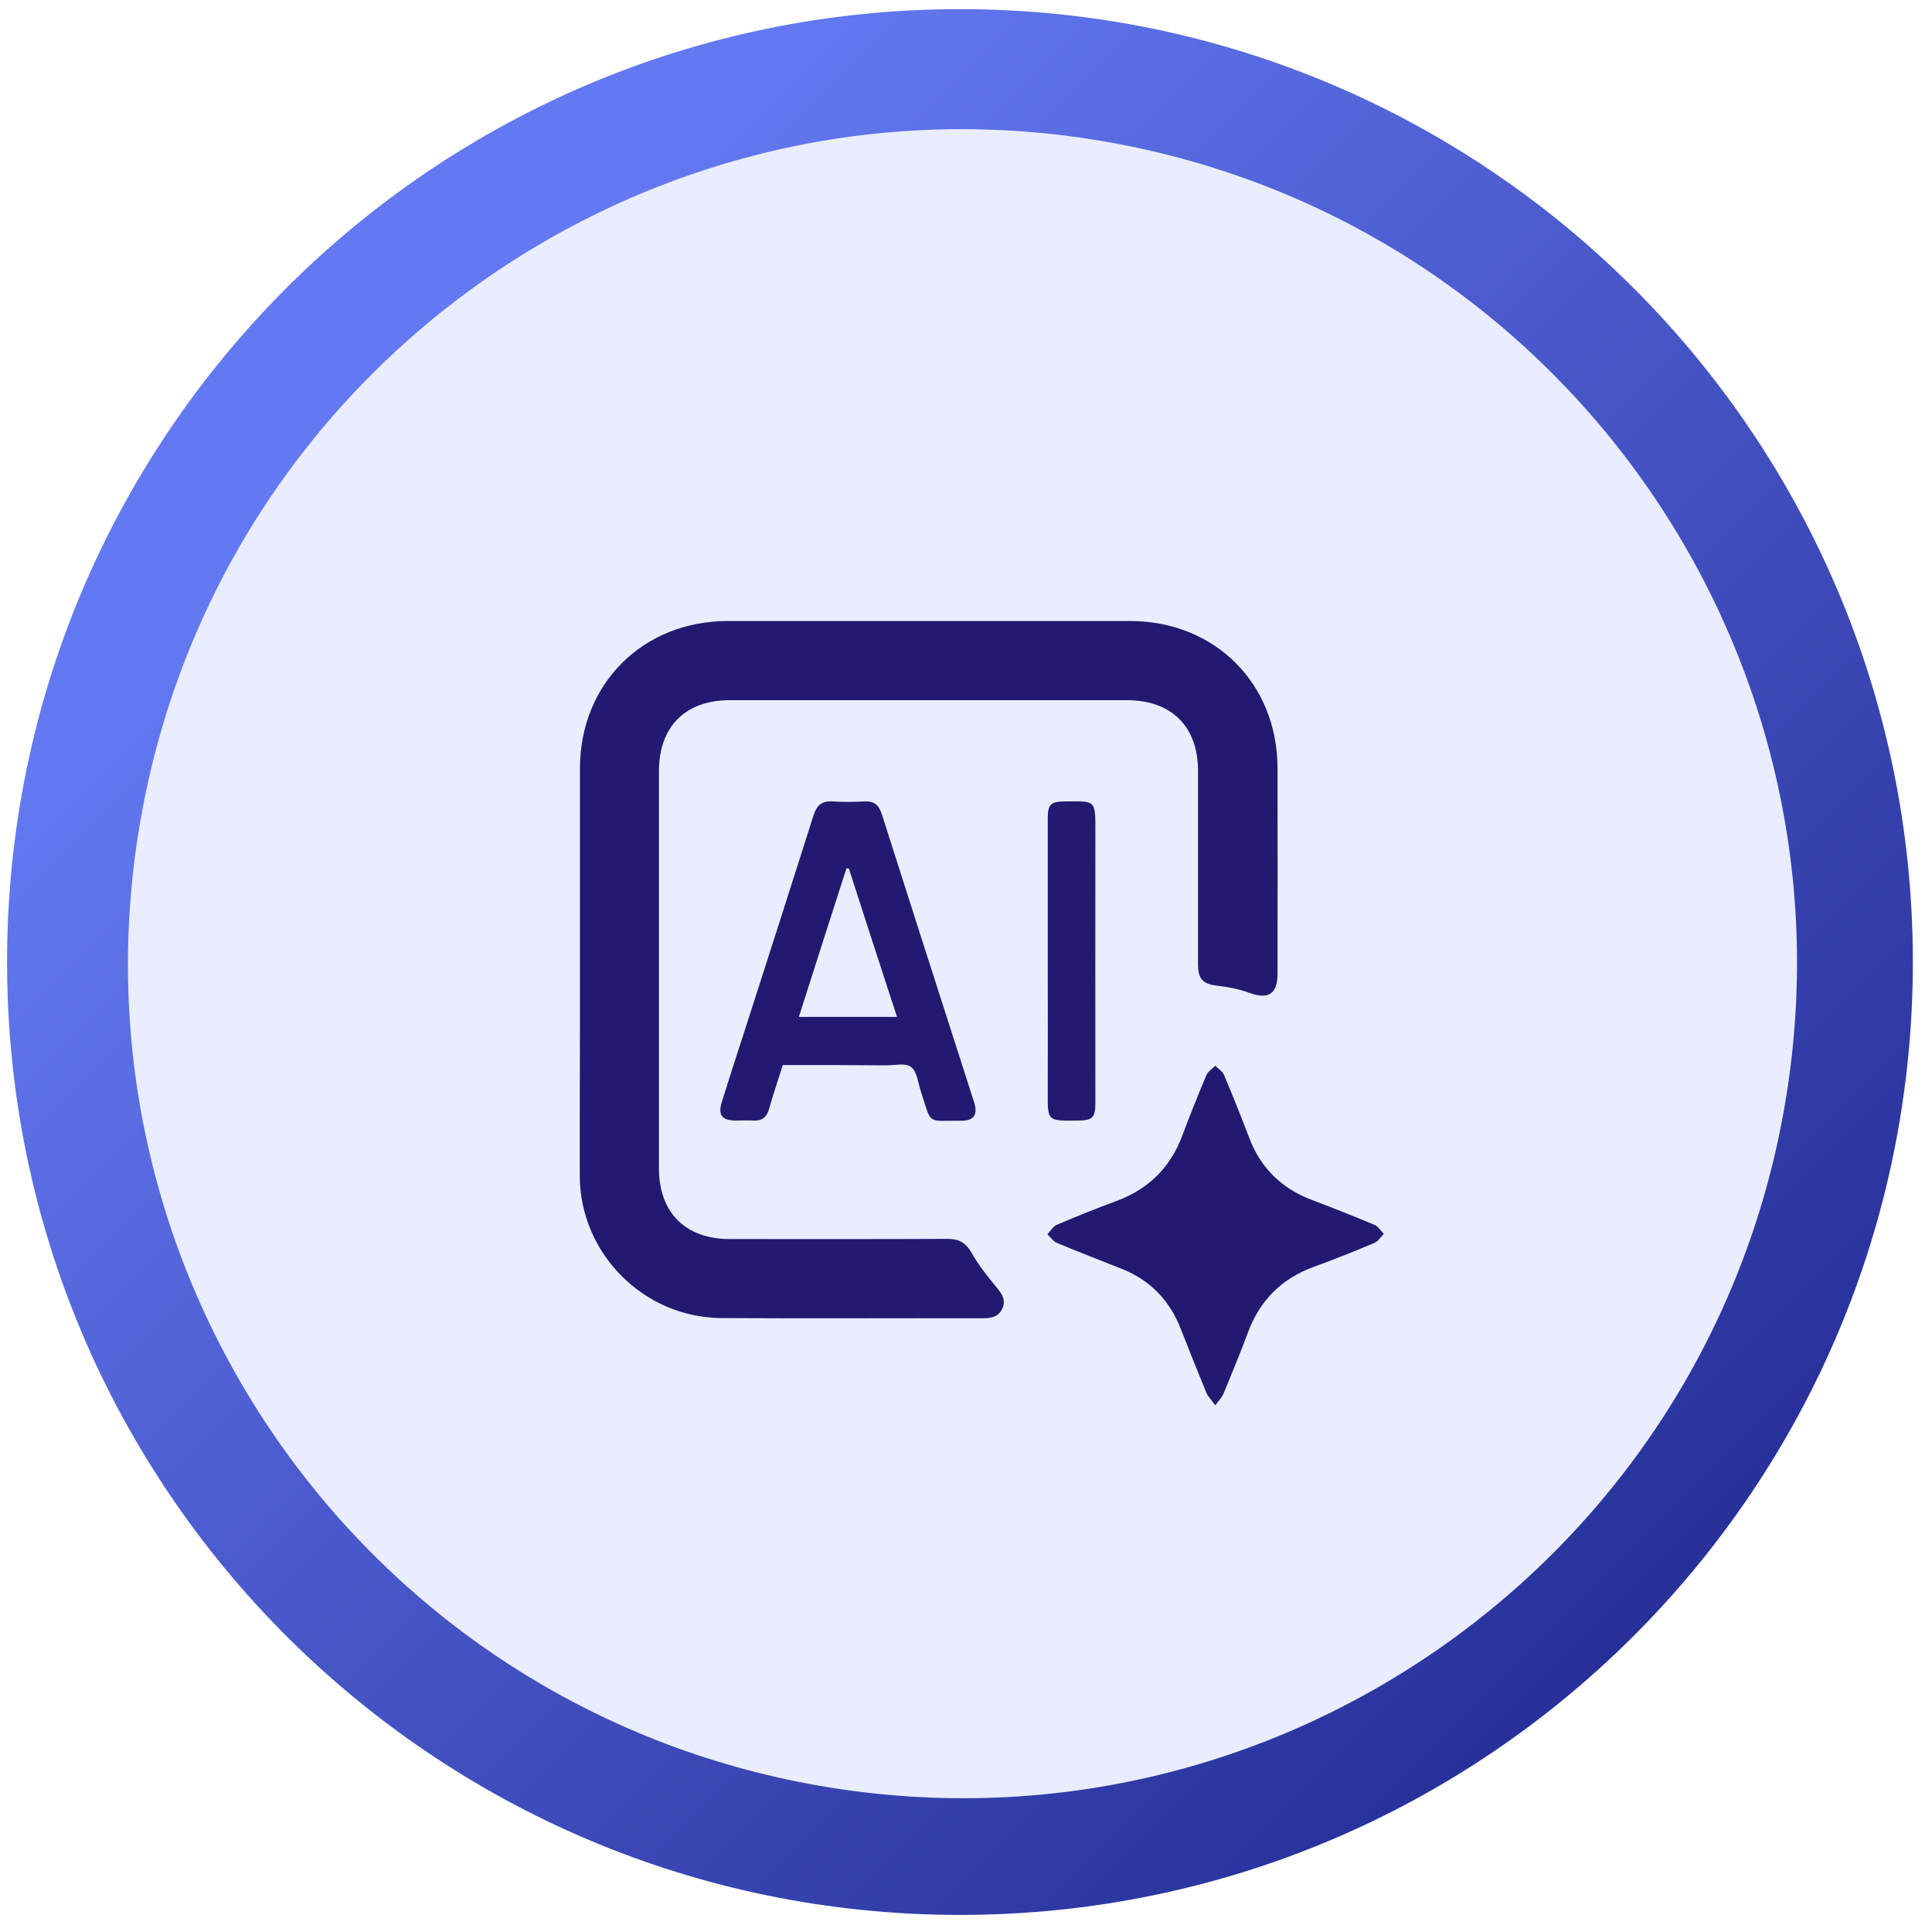 <svg width="112" height="112" viewBox="0 0 112 112" fill="none" xmlns="http://www.w3.org/2000/svg">
<path d="M55.65 111.01C86.158 111.01 110.89 86.278 110.89 55.77C110.89 25.262 86.158 0.53 55.65 0.53C25.142 0.53 0.41 25.262 0.41 55.77C0.41 86.278 25.142 111.01 55.65 111.01Z" fill="url(#paint0_linear_82_2)"/>
<path d="M103.556 63.534C107.79 37.156 89.84 12.341 63.462 8.106C37.085 3.872 12.269 21.823 8.035 48.2C3.801 74.578 21.751 99.393 48.129 103.627C74.506 107.862 99.322 89.911 103.556 63.534Z" fill="#E9EDFF"/>
<path d="M33.62 56.22C33.62 52.33 33.62 48.45 33.62 44.56C33.62 39.64 37.26 36.01 42.18 36C49.95 36 57.73 36 65.5 36C70.43 36 74.06 39.62 74.06 44.55C74.07 48.51 74.06 52.47 74.06 56.44C74.06 57.63 73.53 57.96 72.41 57.55C71.84 57.34 71.23 57.22 70.63 57.15C69.75 57.06 69.45 56.79 69.45 55.88C69.45 52.15 69.45 48.41 69.45 44.68C69.45 42.12 67.91 40.59 65.33 40.59C57.65 40.59 49.98 40.59 42.3 40.59C39.73 40.59 38.2 42.13 38.2 44.7C38.2 52.38 38.2 60.05 38.2 67.73C38.2 70.3 39.74 71.83 42.31 71.83C46.52 71.83 50.73 71.84 54.95 71.82C55.64 71.82 56.02 72.08 56.35 72.67C56.75 73.38 57.27 74.02 57.79 74.65C58.09 75.02 58.32 75.36 58.12 75.83C57.92 76.3 57.52 76.42 57.04 76.42C51.97 76.41 46.89 76.44 41.82 76.41C37.33 76.38 33.64 72.69 33.61 68.2C33.6 64.22 33.63 60.22 33.62 56.22Z" fill="#231971"/>
<path d="M70.45 81.47C70.21 81.13 70.02 80.95 69.93 80.73C69.43 79.51 68.94 78.29 68.46 77.06C67.81 75.38 66.67 74.2 64.99 73.54C63.75 73.05 62.5 72.57 61.27 72.05C61.05 71.96 60.9 71.72 60.72 71.55C60.9 71.36 61.05 71.09 61.27 71C62.41 70.51 63.57 70.05 64.73 69.62C66.58 68.93 67.85 67.68 68.54 65.83C68.98 64.65 69.45 63.48 69.94 62.32C70.03 62.11 70.28 61.96 70.45 61.78C70.62 61.96 70.87 62.11 70.96 62.32C71.47 63.53 71.96 64.76 72.43 65.99C73.1 67.74 74.32 68.91 76.07 69.57C77.29 70.03 78.49 70.51 79.69 71.01C79.9 71.1 80.05 71.35 80.22 71.53C80.04 71.71 79.9 71.96 79.68 72.05C78.52 72.54 77.35 73.01 76.16 73.44C74.3 74.12 73.04 75.38 72.35 77.23C71.91 78.41 71.43 79.58 70.95 80.74C70.88 80.96 70.69 81.14 70.45 81.47Z" fill="#231971"/>
<path d="M45.38 61.74C45.1 62.62 44.82 63.45 44.58 64.3C44.44 64.78 44.16 64.99 43.66 64.96C43.32 64.94 42.97 64.96 42.63 64.96C41.84 64.95 41.61 64.63 41.85 63.86C42.28 62.49 42.72 61.13 43.16 59.77C44.5 55.61 45.84 51.44 47.16 47.27C47.35 46.68 47.64 46.42 48.27 46.46C48.88 46.5 49.5 46.49 50.11 46.46C50.69 46.43 50.96 46.68 51.13 47.23C52.64 51.98 54.17 56.73 55.69 61.47C55.95 62.29 56.22 63.1 56.48 63.93C56.69 64.63 56.45 64.97 55.74 64.97C53.68 64.96 54.03 65.24 53.39 63.29C53.22 62.79 53.17 62.12 52.81 61.85C52.48 61.6 51.82 61.77 51.3 61.76C49.34 61.74 47.38 61.74 45.38 61.74ZM49.21 50.35C49.16 50.35 49.12 50.34 49.07 50.34C48.15 53.2 47.23 56.06 46.31 58.95C48.23 58.95 50.09 58.95 52 58.95C51.05 56.05 50.13 53.2 49.21 50.35Z" fill="#231971"/>
<path d="M60.74 55.71C60.74 52.95 60.74 50.2 60.74 47.44C60.74 46.63 60.91 46.47 61.71 46.46C63.55 46.44 63.5 46.36 63.5 48.24C63.49 53.47 63.5 58.69 63.5 63.92C63.5 64.8 63.35 64.95 62.47 64.96C60.69 64.98 60.73 65.01 60.74 63.24C60.75 60.72 60.74 58.22 60.74 55.71Z" fill="#231971"/>
<defs>
<linearGradient id="paint0_linear_82_2" x1="23.544" y1="23.66" x2="99.739" y2="99.855" gradientUnits="userSpaceOnUse">
<stop stop-color="#6378F1"/>
<stop offset="1" stop-color="#232B93"/>
</linearGradient>
</defs>
</svg>
